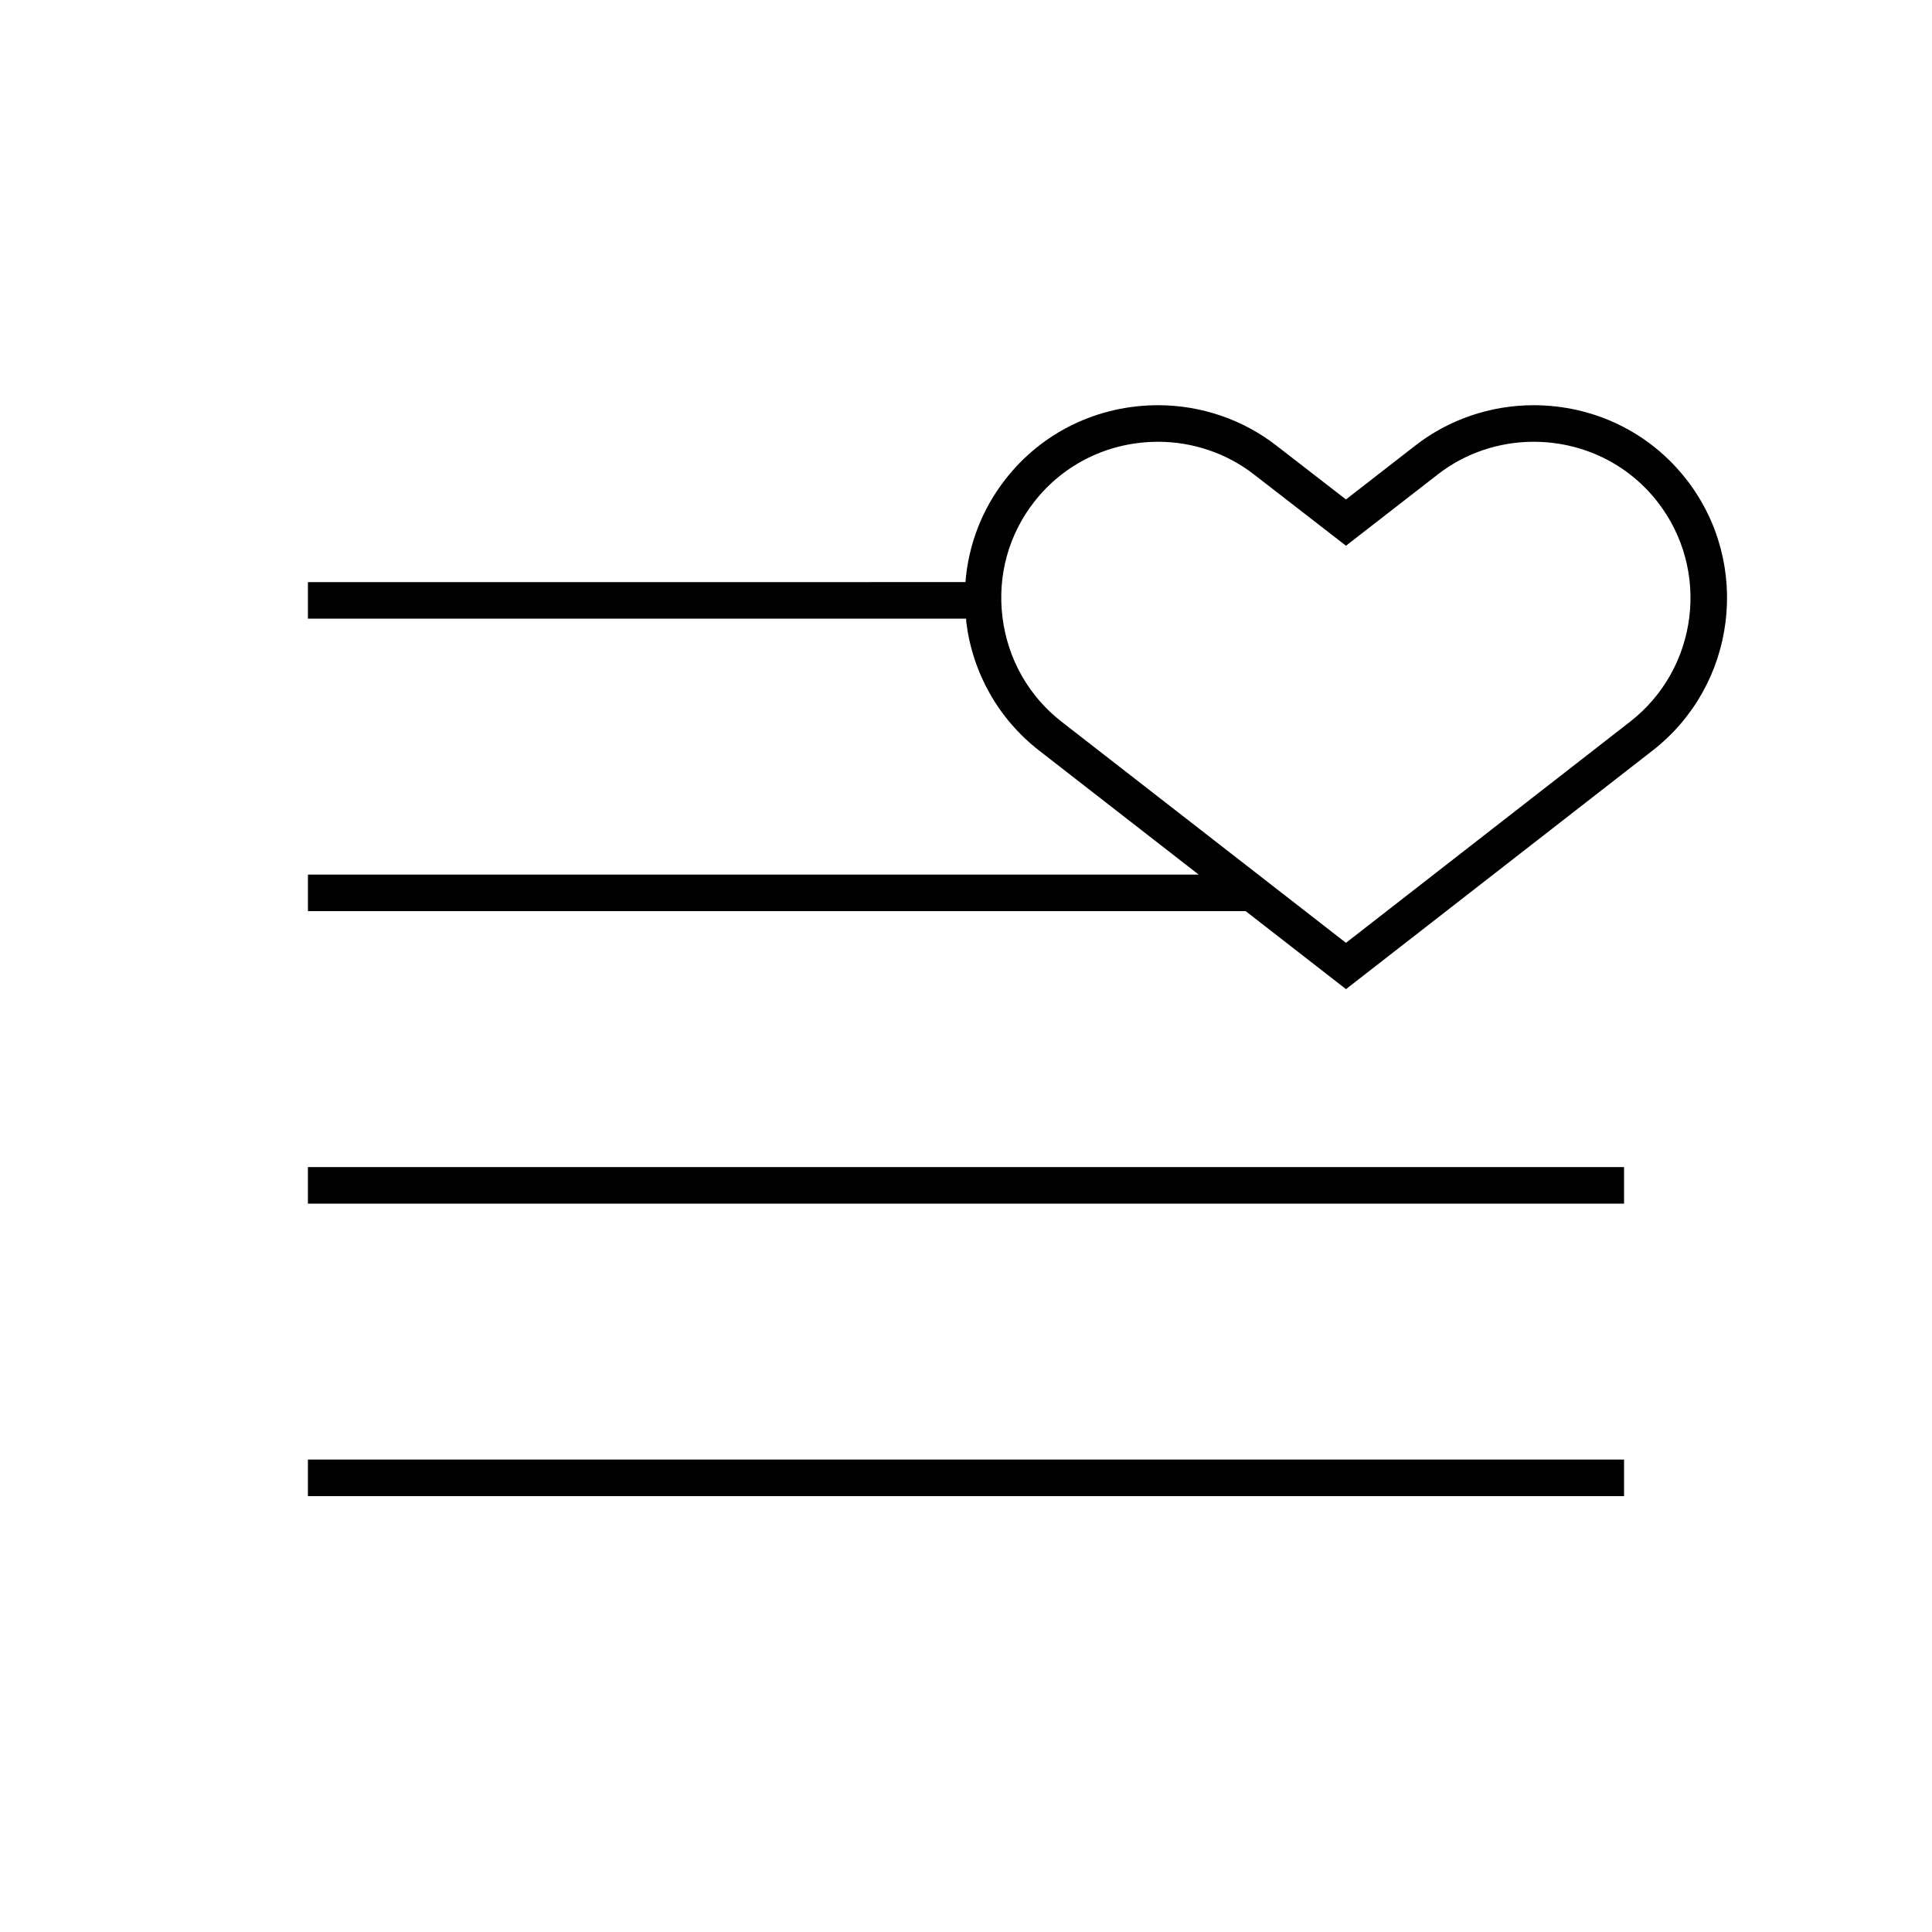 <?xml version="1.0" encoding="UTF-8"?>
<!-- Uploaded to: SVG Repo, www.svgrepo.com, Generator: SVG Repo Mixer Tools -->
<svg fill="#000000" width="800px" height="800px" version="1.1" viewBox="144 144 512 512" xmlns="http://www.w3.org/2000/svg">
 <g>
  <path d="m225.6 530.8h348.79v9.688h-348.79z"/>
  <path d="m225.6 453.29h348.79v9.688h-348.79z"/>
  <path d="m590.92 271.07c-9.727-12.508-24.504-19.684-40.535-19.684-11.355 0-22.48 3.797-31.309 10.691l-18.383 14.281-18.441-14.277c-8.848-6.898-19.973-10.695-31.328-10.695-16.027 0-30.797 7.176-40.523 19.684-6.184 7.938-9.762 17.34-10.547 27.191l-174.25 0.004v9.688h174.44c0.031 0.297-0.012 0.59 0.023 0.891 1.703 13.602 8.57 25.703 19.328 34.074l42.262 32.855h-236.05v9.688h248.51l26.586 20.668 81.227-63.211h0.008c22.285-17.352 26.312-49.582 8.988-71.848zm-14.949 64.203-75.277 58.586-75.352-58.586c-8.723-6.785-14.277-16.602-15.668-27.633-1.383-11.035 1.59-21.914 8.375-30.617 7.883-10.133 19.871-15.949 32.879-15.949 9.207 0 18.215 3.07 25.387 8.66l24.383 18.887 24.336-18.898c7.144-5.578 16.152-8.648 25.355-8.648 13.02 0 25.008 5.812 32.887 15.949 14.051 18.047 10.777 44.18-7.305 58.25z"/>
 </g>
</svg>